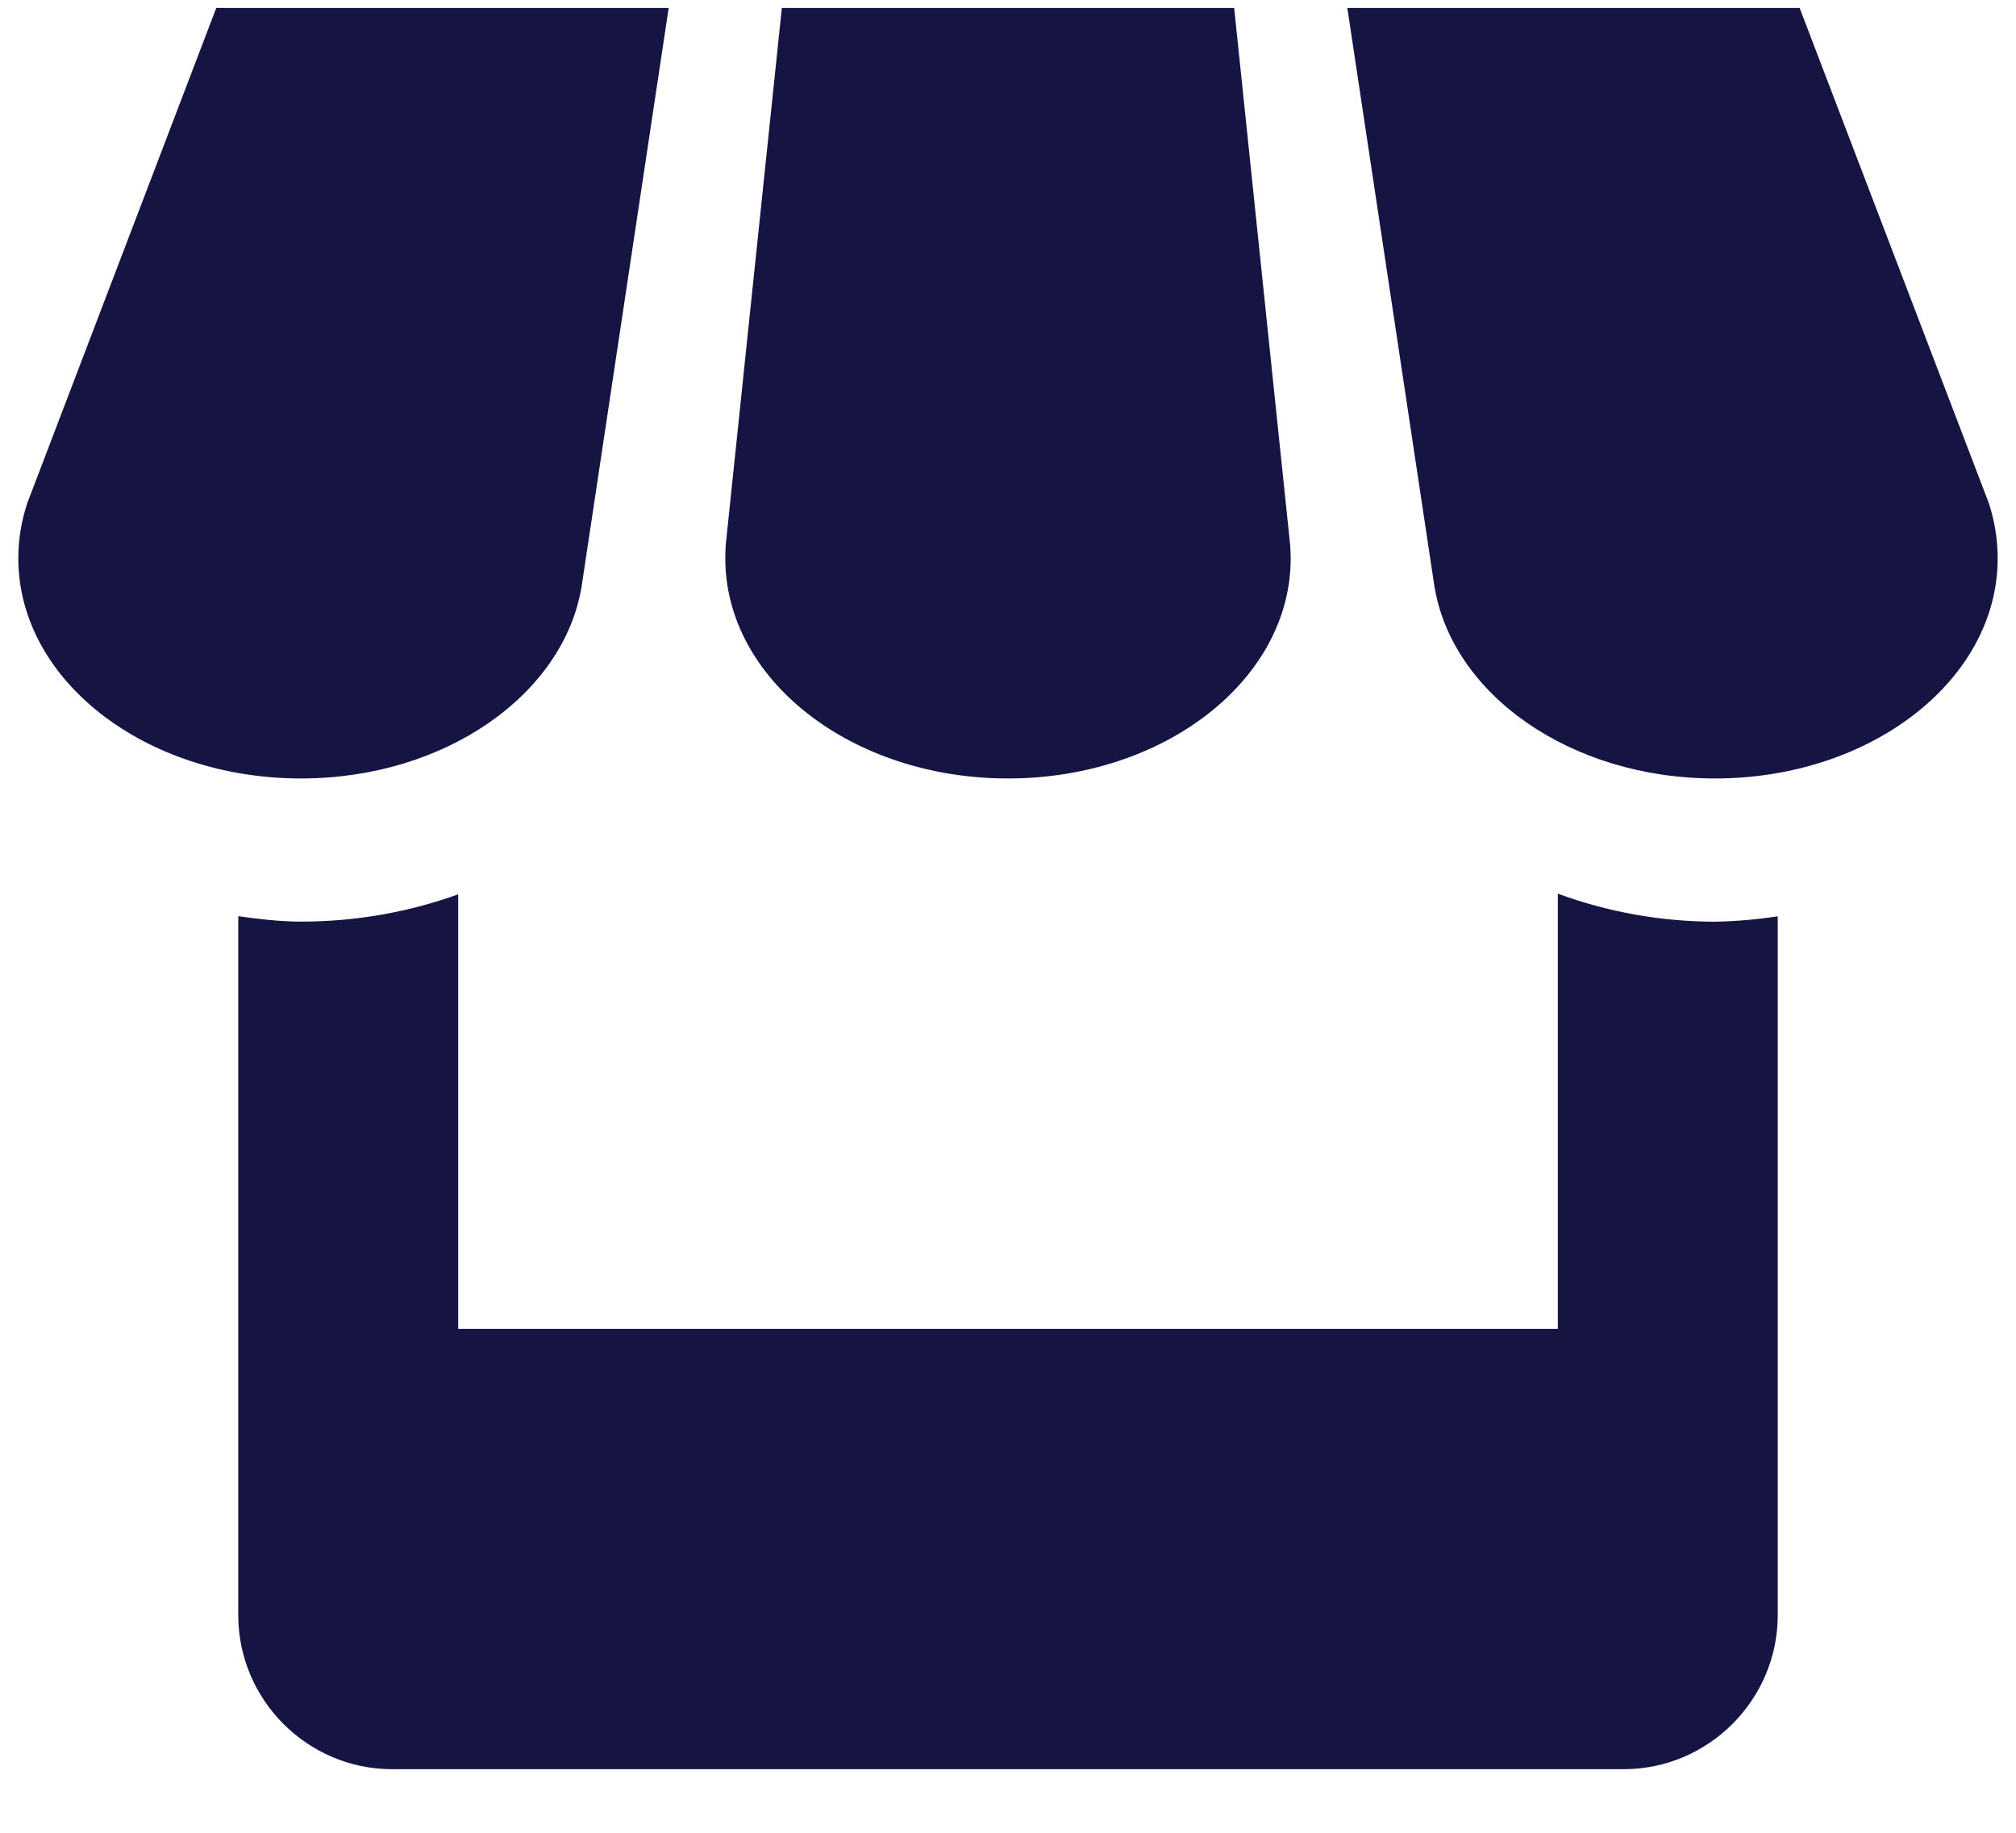<svg width="22" height="20" viewBox="0 0 22 20" fill="none" xmlns="http://www.w3.org/2000/svg">
<path d="M6.348 6.393L7.297 0.087H2.36L0.297 5.492C0.234 5.684 0.2 5.884 0.2 6.093C0.2 7.419 1.58 8.495 3.285 8.495C4.857 8.495 6.157 7.577 6.348 6.393ZM11 8.495C12.704 8.495 14.085 7.419 14.085 6.093C14.085 6.043 14.082 5.994 14.079 5.947L13.468 0.087H8.532L7.92 5.943C7.917 5.992 7.915 6.041 7.915 6.093C7.915 7.419 9.296 8.495 11 8.495ZM17 9.752V14.501H5V9.759C4.474 9.949 3.896 10.057 3.285 10.057C3.051 10.057 2.824 10.029 2.6 9.998V17.625C2.6 18.549 3.355 19.306 4.278 19.306H17.72C18.644 19.306 19.4 18.548 19.4 17.625V9.999C19.173 10.034 18.944 10.054 18.715 10.058C18.13 10.057 17.549 9.954 17 9.752ZM21.704 5.492L19.639 0.087H14.703L15.651 6.383C15.836 7.573 17.136 8.495 18.715 8.495C20.419 8.495 21.8 7.419 21.8 6.093C21.8 5.884 21.766 5.684 21.704 5.492Z" fill="#151443"/>
</svg>
